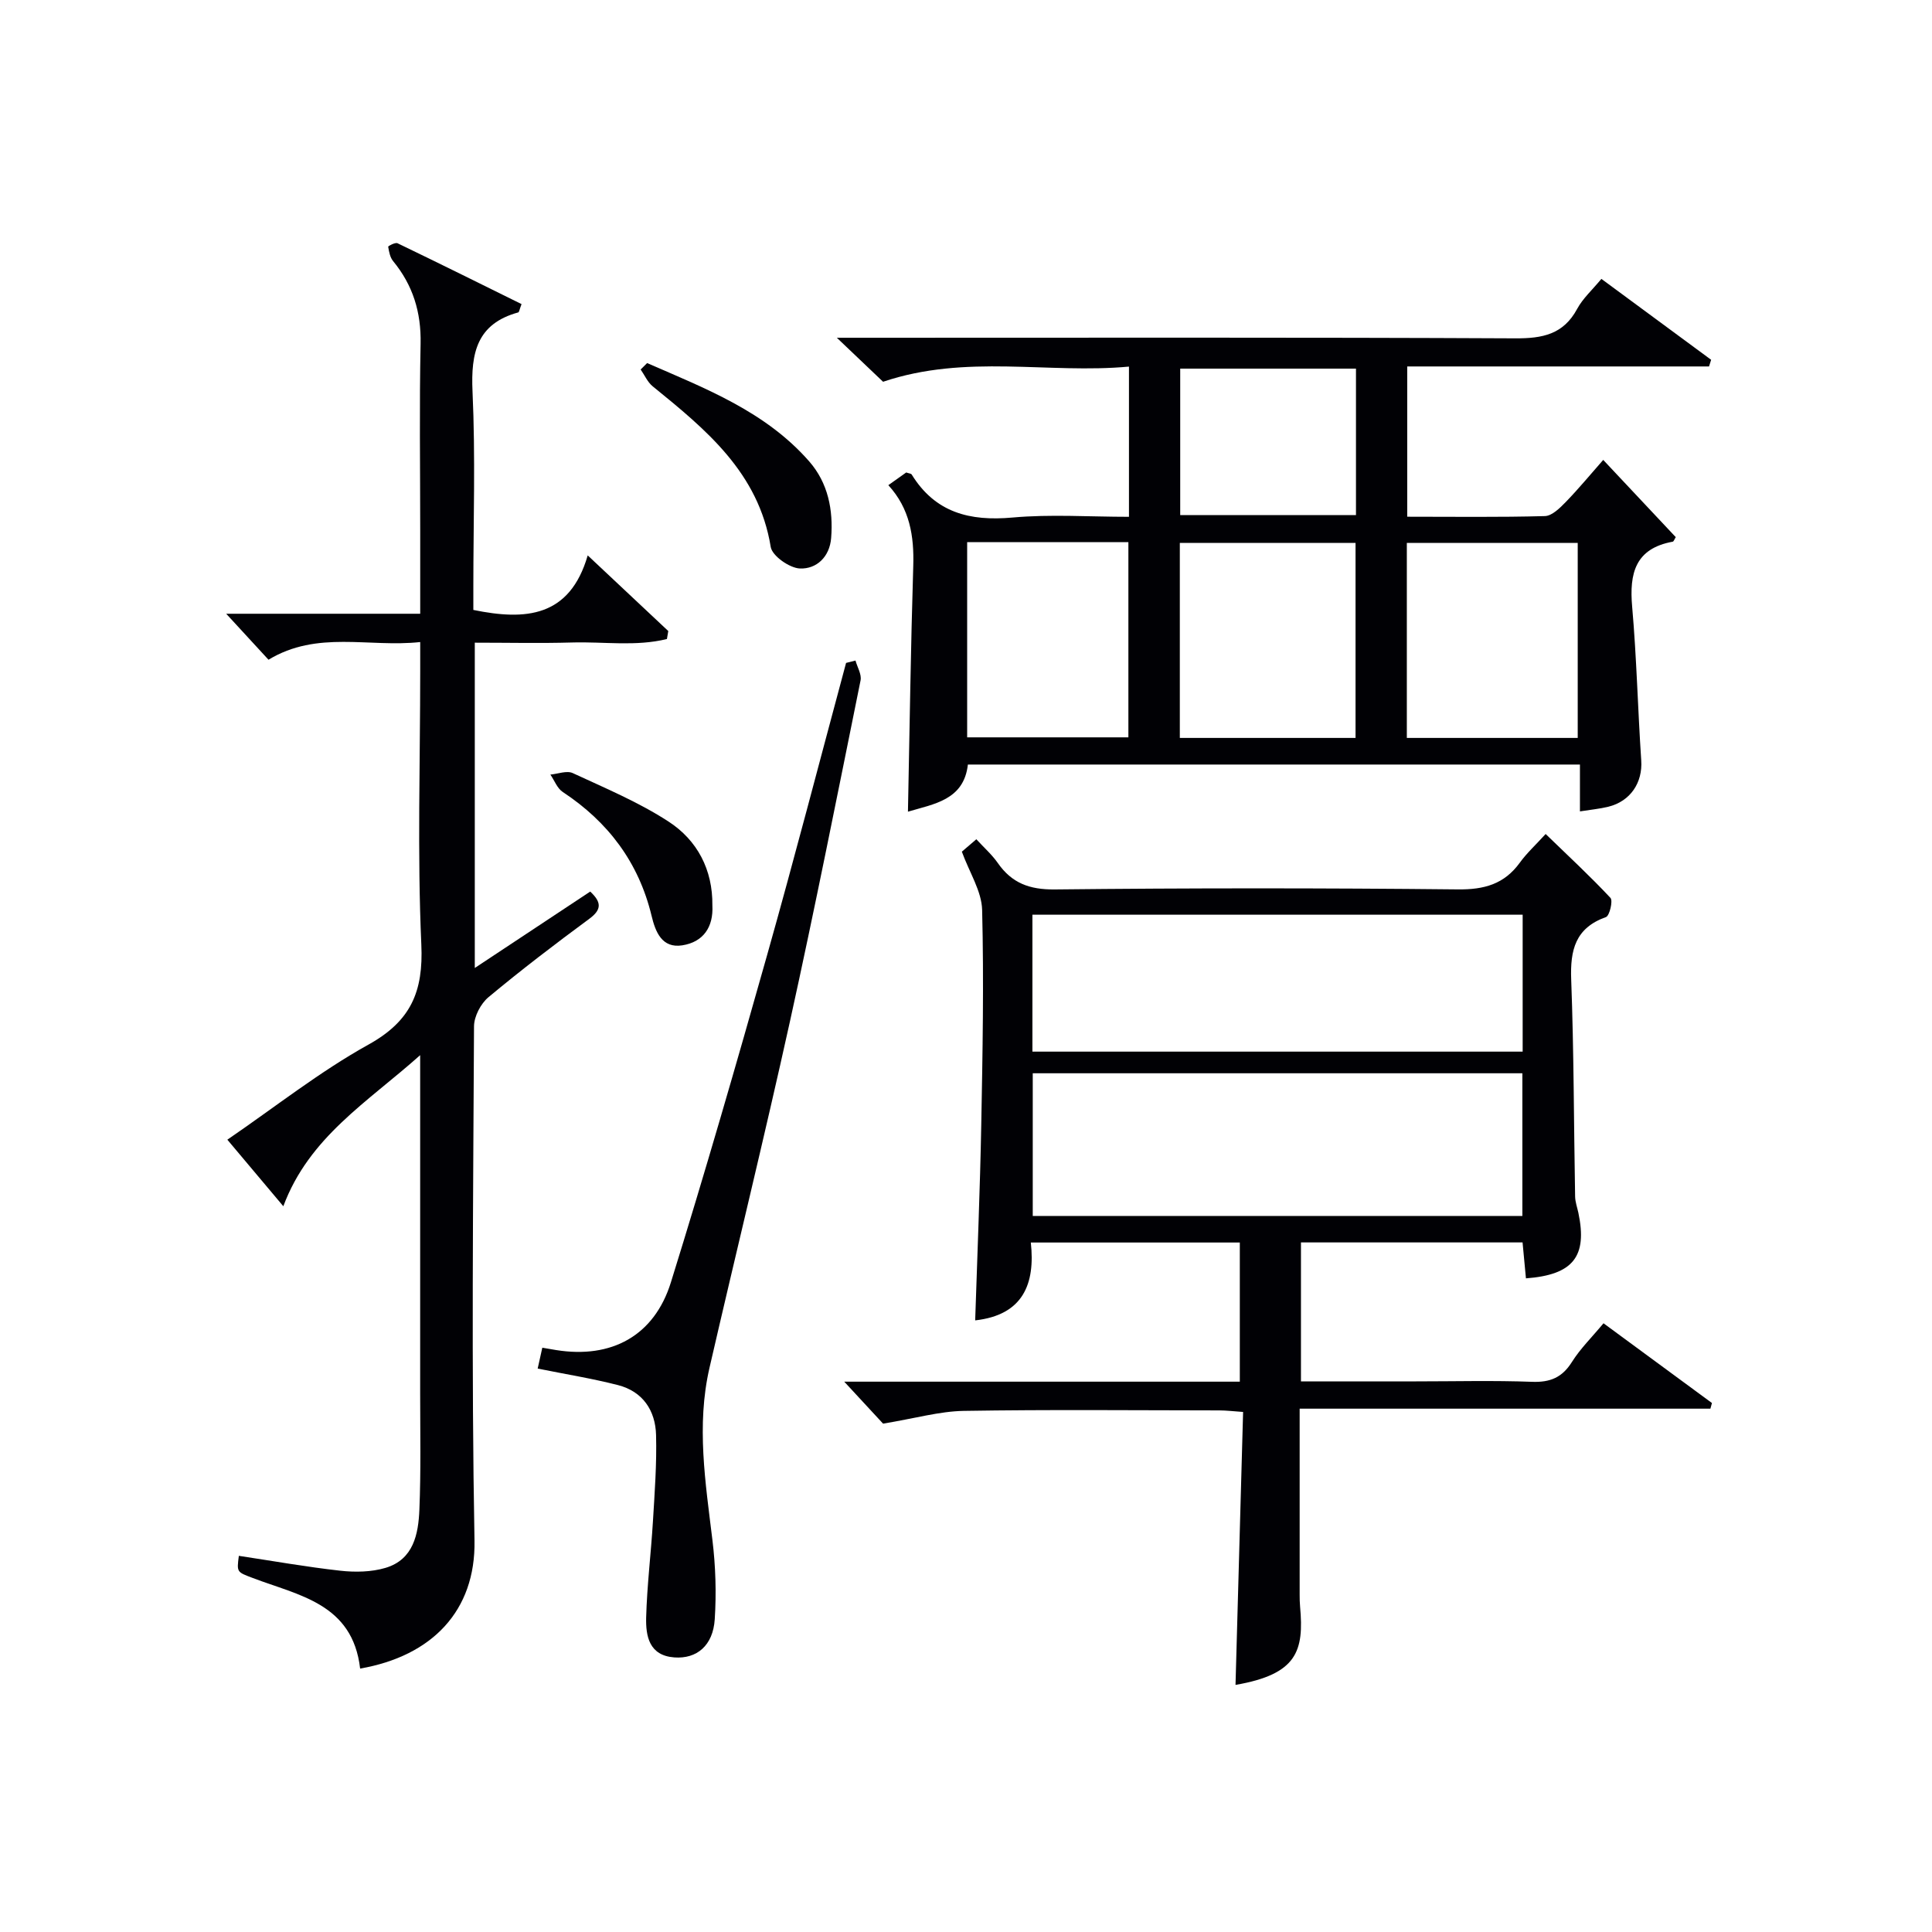 <svg enable-background="new 0 0 400 400" viewBox="0 0 400 400" xmlns="http://www.w3.org/2000/svg"><g fill="#010105"><path d="m182.83 294.75c-1.87-2.03-4.75-5.13-8.04-8.69h81.9c0-9.8 0-19.18 0-28.81-14.28 0-28.38 0-43.27 0 .94 8.53-1.57 15.01-11.52 16.12.44-13.67 1.01-27.1 1.26-40.54.28-14.81.55-29.64.18-44.44-.1-3.88-2.61-7.7-4.2-12.06.62-.53 1.7-1.46 3-2.57 1.62 1.76 3.24 3.19 4.44 4.91 2.9 4.17 6.56 5.53 11.78 5.48 27.82-.3 55.64-.3 83.46-.01 5.47.06 9.61-1.08 12.84-5.53 1.44-1.99 3.3-3.69 5.35-5.94 4.78 4.63 9.26 8.78 13.42 13.23.55.59-.19 3.7-.93 3.97-6.35 2.26-7.43 6.82-7.2 12.94.56 14.96.54 29.94.81 44.91.02 1.14.44 2.27.68 3.4 1.89 9.03-1.08 12.82-10.86 13.55-.23-2.41-.46-4.82-.7-7.44-15.34 0-30.44 0-45.88 0v28.77h23.86c8 0 16-.21 23.99.09 3.75.14 6.23-.89 8.25-4.11 1.74-2.77 4.14-5.12 6.54-8.01 7.66 5.63 15.06 11.07 22.45 16.51-.11.39-.21.78-.32 1.17-28.18 0-56.35 0-85.04 0v38.5c0 .83.01 1.67.09 2.5.82 9.13-.56 13.98-13.37 16.19.52-18.69 1.04-37.4 1.57-56.51-2.04-.14-3.47-.32-4.9-.32-17.66-.02-35.32-.19-52.97.1-5 .09-9.99 1.54-16.67 2.64zm30.99-72.54v29.54h101.37c0-9.97 0-19.68 0-29.54-33.89 0-67.36 0-101.37 0zm-.07-4.48h101.5c0-9.6 0-18.99 0-28.35-34.03 0-67.75 0-101.5 0z"/><path d="m353.84 75.87c-20.72 0-41.43 0-62.49 0v31.11c9.59 0 19.05.13 28.5-.13 1.48-.04 3.12-1.68 4.33-2.92 2.65-2.73 5.08-5.68 7.75-8.71 5.53 5.88 10.29 10.95 15.02 15.99-.29.45-.42.9-.63.94-7.75 1.41-9.01 6.54-8.4 13.45.93 10.59 1.17 21.23 1.88 31.84.31 4.56-2.2 8.45-6.83 9.59-1.76.43-3.58.6-5.86.96 0-3.28 0-6.35 0-9.7-42.4 0-84.34 0-126.72 0-.83 7.38-7.07 8.16-12.41 9.76.35-17.03.58-33.95 1.1-50.87.19-6.21-.72-11.89-5.16-16.73 1.43-1.01 2.62-1.86 3.7-2.63.55.2 1.01.21 1.14.43 4.87 7.89 12.01 9.7 20.86 8.9 7.89-.71 15.9-.15 24.12-.15 0-10.36 0-20.29 0-31.1-16.73 1.55-33.7-2.66-50.91 3.14-2.43-2.31-5.51-5.24-9.57-9.11h6.48c44.66 0 89.32-.1 133.98.12 5.64.03 9.97-.81 12.82-6.11 1.16-2.15 3.09-3.88 5.01-6.2 7.64 5.63 15.18 11.19 22.72 16.75-.15.47-.29.93-.43 1.38zm-73.19 76.91c0-13.77 0-27.15 0-40.38-12.4 0-24.44 0-36.38 0v40.38zm46 0c0-13.78 0-27.15 0-40.38-12.07 0-23.77 0-35.38 0v40.38zm-126.41-.12h33.38c0-13.71 0-27.09 0-40.41-11.31 0-22.23 0-33.38 0zm44.11-76.34v30.32h36.39c0-10.27 0-20.17 0-30.32-12.16 0-24.05 0-36.39 0z"/><path d="m74.56 345.46c-1.56-13.48-12.71-15.12-22.22-18.75-3.3-1.26-3.34-1.15-2.89-4.59 7 1.05 13.99 2.3 21.02 3.08 3.07.34 6.42.28 9.35-.59 5.79-1.73 6.8-6.98 7.01-12.05.33-7.99.16-16 .16-24 .01-21.33 0-42.67 0-64 0-1.63 0-3.25 0-6.1-10.96 9.78-22.99 16.95-28.33 31.28-4.07-4.84-7.67-9.12-11.59-13.78 9.97-6.82 19.14-14.1 29.24-19.7 8.75-4.86 11.37-10.95 10.92-20.72-.84-18.79-.23-37.65-.23-56.49 0-1.8 0-3.6 0-6.12-10.68 1.16-21.28-2.47-31.41 3.66-2.66-2.89-5.3-5.76-8.76-9.52h40.17c0-6.21 0-11.82 0-17.43 0-12.83-.19-25.67.08-38.5.13-6.51-1.59-12.09-5.69-17.08-.64-.77-.85-1.95-1.02-2.98-.02-.15 1.48-.94 1.93-.72 8.62 4.15 17.18 8.4 25.68 12.6-.44 1.16-.5 1.67-.68 1.72-8.56 2.35-9.83 8.37-9.47 16.35.62 13.47.17 26.99.17 40.48v4.77c10.82 2.22 19.96 1.53 23.68-11.29 6.14 5.77 11.41 10.71 16.68 15.66-.09.55-.19 1.1-.28 1.65-6.4 1.59-13.08.53-19.6.72-6.62.19-13.26.04-20.18.04v67.35c8.27-5.47 16.09-10.65 23.9-15.82 2.3 2.16 2.46 3.68-.18 5.63-7.1 5.23-14.12 10.6-20.89 16.24-1.6 1.34-2.98 3.98-2.99 6.03-.17 35.5-.55 71.01.1 106.49.25 14.5-8.77 23.89-23.68 26.48z"/><path d="m177.12 136.76c.38 1.38 1.3 2.86 1.05 4.11-4.77 23.57-9.45 47.17-14.63 70.65-5.29 23.95-11.15 47.78-16.65 71.68-2.74 11.91-.83 23.76.61 35.65.66 5.41.83 10.96.48 16.4-.35 5.45-3.72 8.25-8.38 7.9-5.21-.39-5.92-4.41-5.82-8.29.18-6.62 1-13.22 1.4-19.84.36-5.97.81-11.96.65-17.92-.13-5.06-2.74-9.01-7.88-10.33-5.43-1.39-10.99-2.28-16.63-3.42.25-1.11.56-2.53.96-4.32 1.05.18 1.97.34 2.89.49 11.41 1.82 20.29-2.93 23.74-14.05 6.99-22.48 13.53-45.1 19.92-67.76 5.67-20.09 10.91-40.3 16.34-60.46.65-.16 1.3-.32 1.95-.49z"/><path d="m133.98 75.17c12.08 5.27 24.51 10.02 33.56 20.36 3.9 4.46 5 10.04 4.54 15.86-.31 3.9-3.01 6.45-6.47 6.31-2.15-.09-5.74-2.61-6.04-4.46-2.5-15.39-13.41-24.3-24.44-33.26-1.07-.87-1.67-2.31-2.49-3.48.45-.45.9-.89 1.34-1.33z"/><path d="m147.49 187.46c.24 4.49-1.89 7.58-6.22 8.26-4.24.67-5.58-2.82-6.37-6.12-2.67-11.05-8.97-19.41-18.39-25.63-1.15-.76-1.72-2.38-2.56-3.6 1.56-.14 3.4-.88 4.63-.31 6.73 3.12 13.66 6.02 19.84 10.04 5.94 3.86 9.16 9.96 9.07 17.36z"/></g></svg>